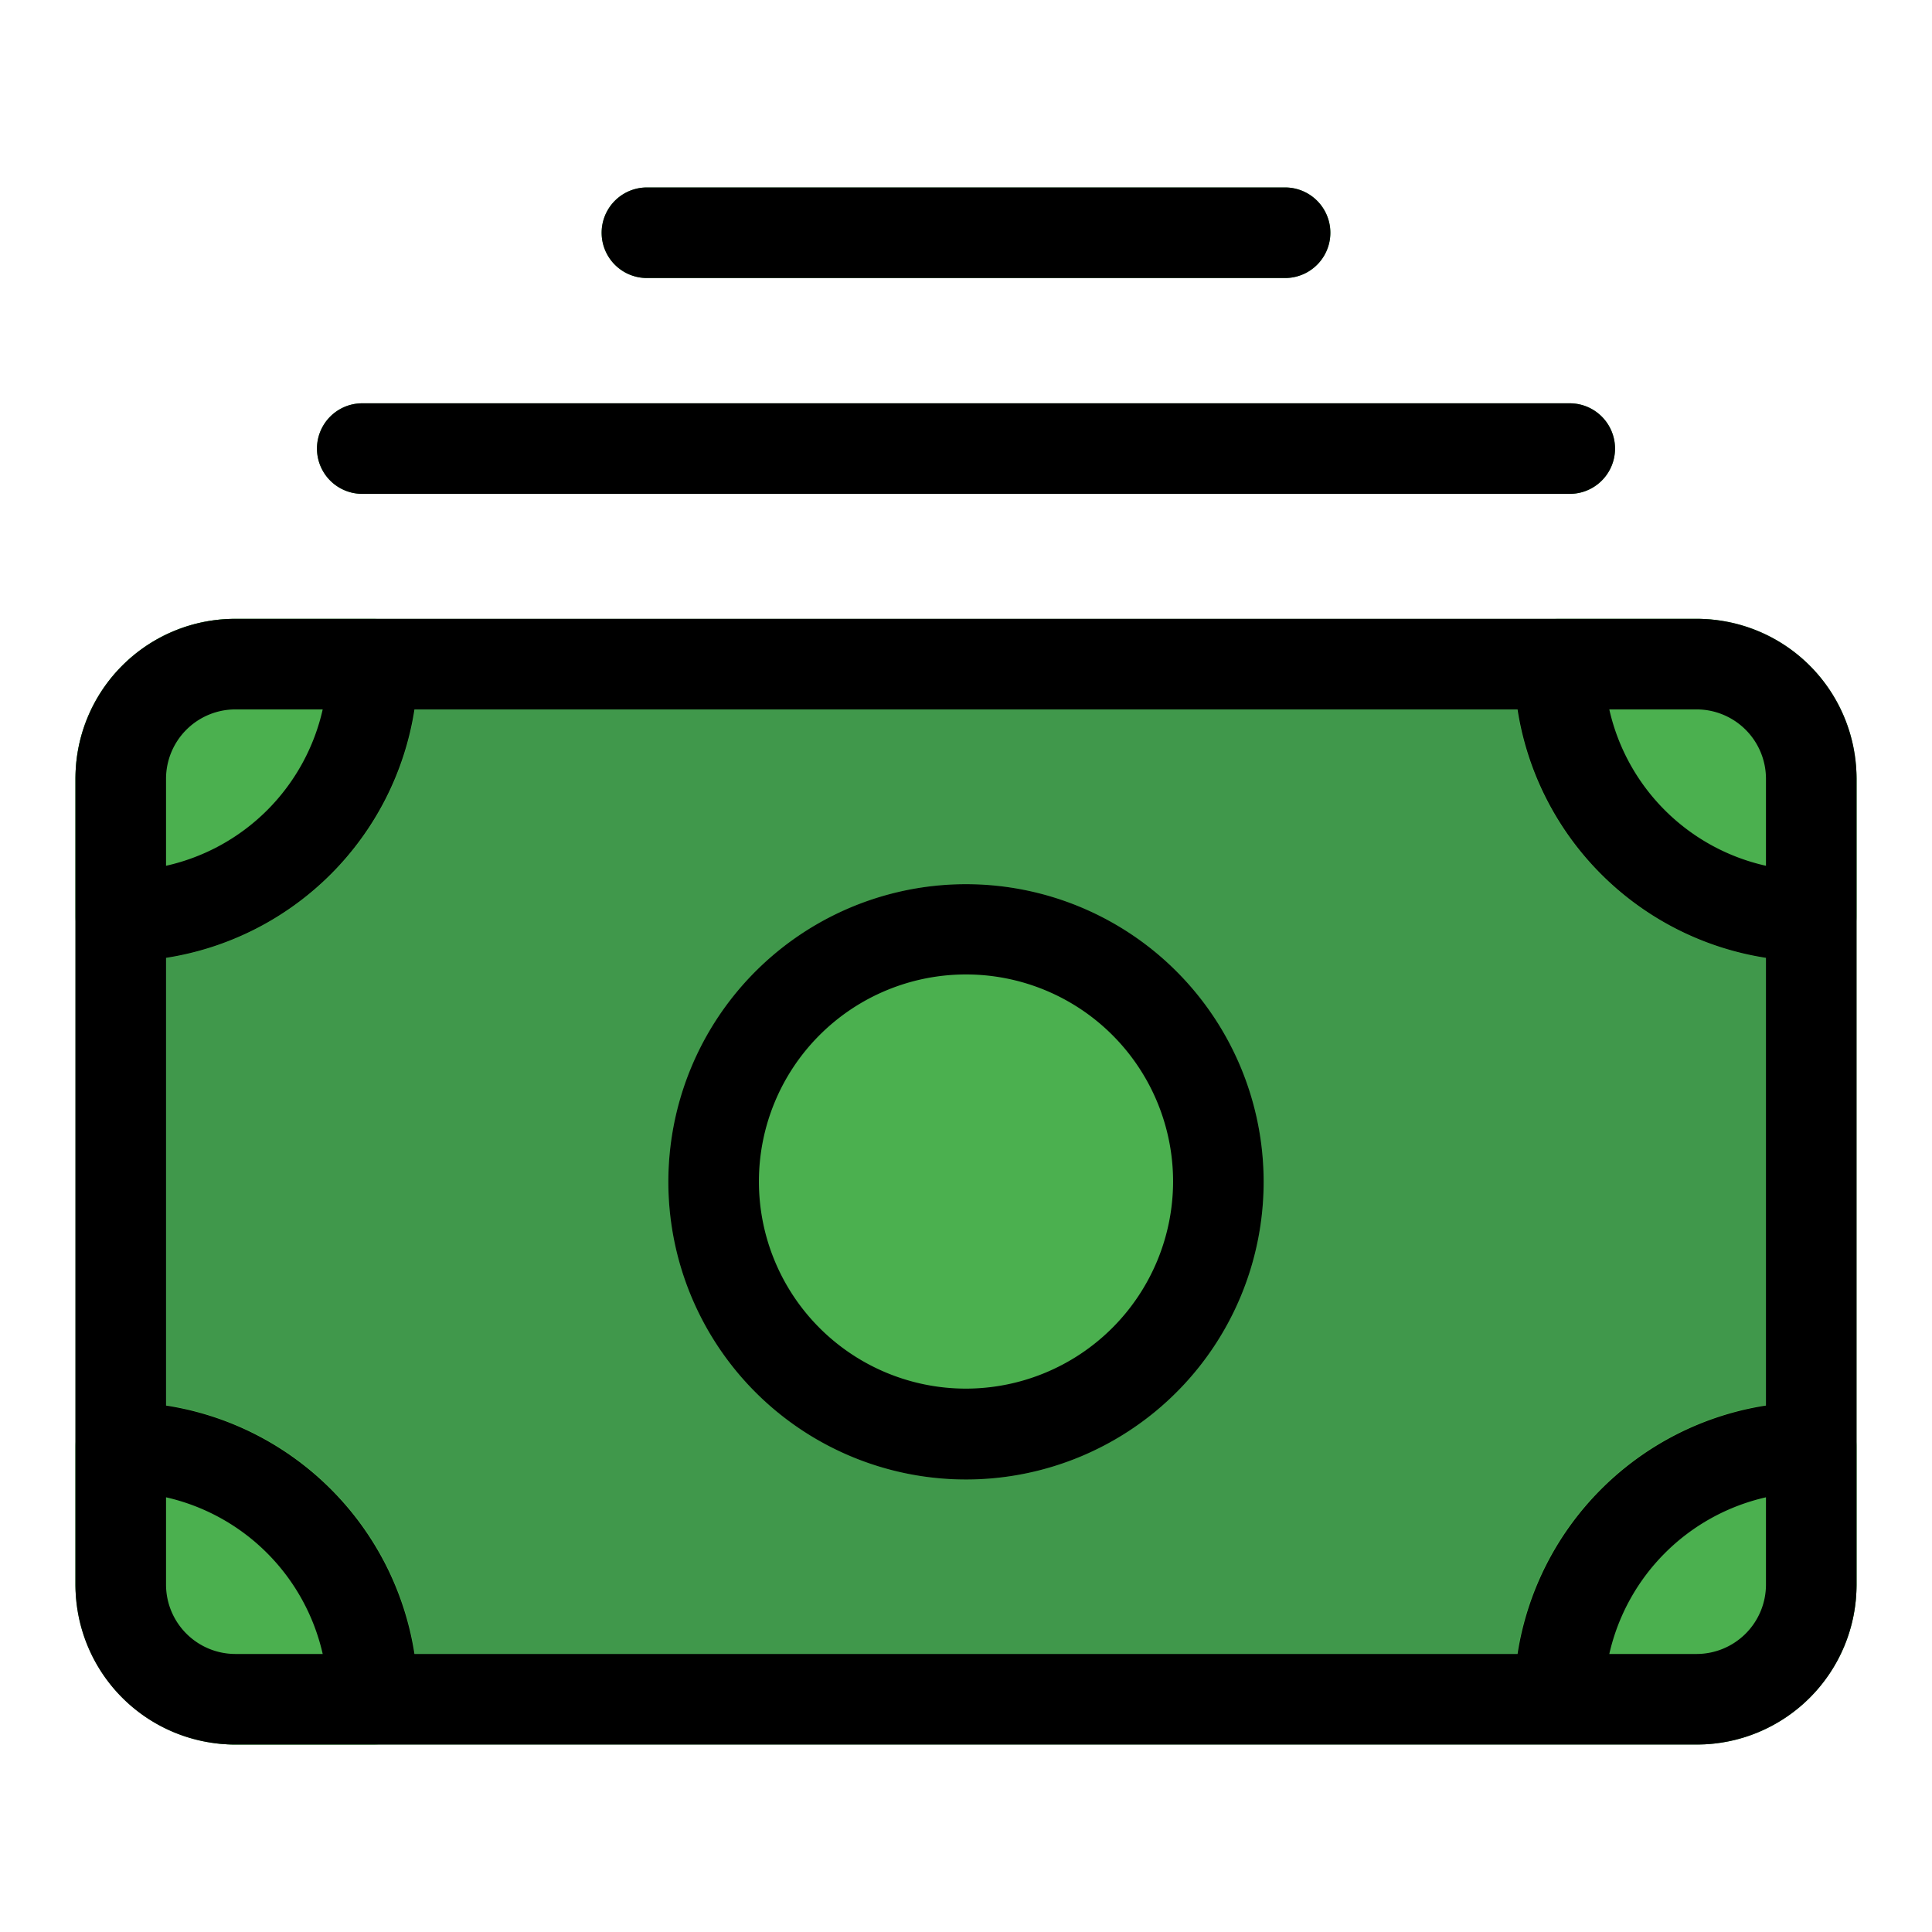 <svg height="512" viewBox="0 0 64 64" width="512" xmlns="http://www.w3.org/2000/svg"><g id="Layer_82" data-name="Layer 82"><path d="m12 16.36h40a1.5 1.5 0 0 0 0-3h-40a1.5 1.5 0 0 0 0 3z" fill="#40984b"/><path d="m21.43 9.21h21.14a1.5 1.5 0 0 0 0-3h-21.14a1.5 1.5 0 1 0 0 3z" fill="#40984b"/><rect fill="#40984b" height="37.29" rx="5.29" width="59" x="2.5" y="20.5"/><g fill="#4bb04f"><path d="m32 29.29a9.86 9.86 0 1 0 9.86 9.85 9.86 9.86 0 0 0 -9.86-9.85z"/><path d="m61.5 25.79a5.29 5.29 0 0 0 -5.29-5.29h-4.57a1.5 1.5 0 0 0 -1.5 1.5 9.86 9.86 0 0 0 9.86 9.85 1.5 1.5 0 0 0 1.5-1.5z"/><path d="m12.36 20.5h-4.57a5.29 5.29 0 0 0 -5.29 5.29v4.56a1.5 1.5 0 0 0 1.5 1.5 9.86 9.86 0 0 0 9.86-9.85 1.5 1.5 0 0 0 -1.5-1.5z"/><path d="m4 46.43a1.5 1.5 0 0 0 -1.5 1.5v4.57a5.3 5.3 0 0 0 5.29 5.29h4.57a1.5 1.5 0 0 0 1.5-1.5 9.86 9.86 0 0 0 -9.86-9.86z"/><path d="m60 46.43a9.86 9.86 0 0 0 -9.86 9.85 1.5 1.5 0 0 0 1.5 1.5h4.57a5.3 5.3 0 0 0 5.29-5.28v-4.56a1.5 1.5 0 0 0 -1.5-1.51z"/></g><path d="m56.21 20.5h-48.42a5.29 5.29 0 0 0 -5.29 5.29v26.71a5.29 5.29 0 0 0 5.29 5.29h48.42a5.29 5.29 0 0 0 5.29-5.29v-26.71a5.29 5.29 0 0 0 -5.29-5.29zm-5.94 34.29h-36.54a9.86 9.86 0 0 0 -8.23-8.23v-14.83a9.86 9.86 0 0 0 8.23-8.23h36.54a9.86 9.86 0 0 0 8.23 8.23v14.83a9.86 9.86 0 0 0 -8.23 8.23zm8.23-29v2.89a6.85 6.85 0 0 1 -5.19-5.18h2.9a2.3 2.3 0 0 1 2.29 2.29zm-50.71-2.29h2.9a6.85 6.85 0 0 1 -5.19 5.18v-2.89a2.3 2.3 0 0 1 2.29-2.29zm-2.29 29v-2.9a6.88 6.88 0 0 1 5.19 5.19h-2.9a2.3 2.3 0 0 1 -2.29-2.29zm50.71 2.29h-2.9a6.88 6.88 0 0 1 5.19-5.19v2.9a2.3 2.3 0 0 1 -2.29 2.29z"/><path d="m32 29.29a9.86 9.86 0 1 0 9.86 9.85 9.86 9.86 0 0 0 -9.86-9.85zm0 16.71a6.86 6.86 0 1 1 6.86-6.86 6.87 6.87 0 0 1 -6.86 6.86z"/><path d="m12 16.36h40a1.5 1.5 0 0 0 0-3h-40a1.5 1.5 0 0 0 0 3z"/><path d="m21.43 9.21h21.14a1.5 1.5 0 0 0 0-3h-21.14a1.5 1.5 0 1 0 0 3z"/></g></svg>